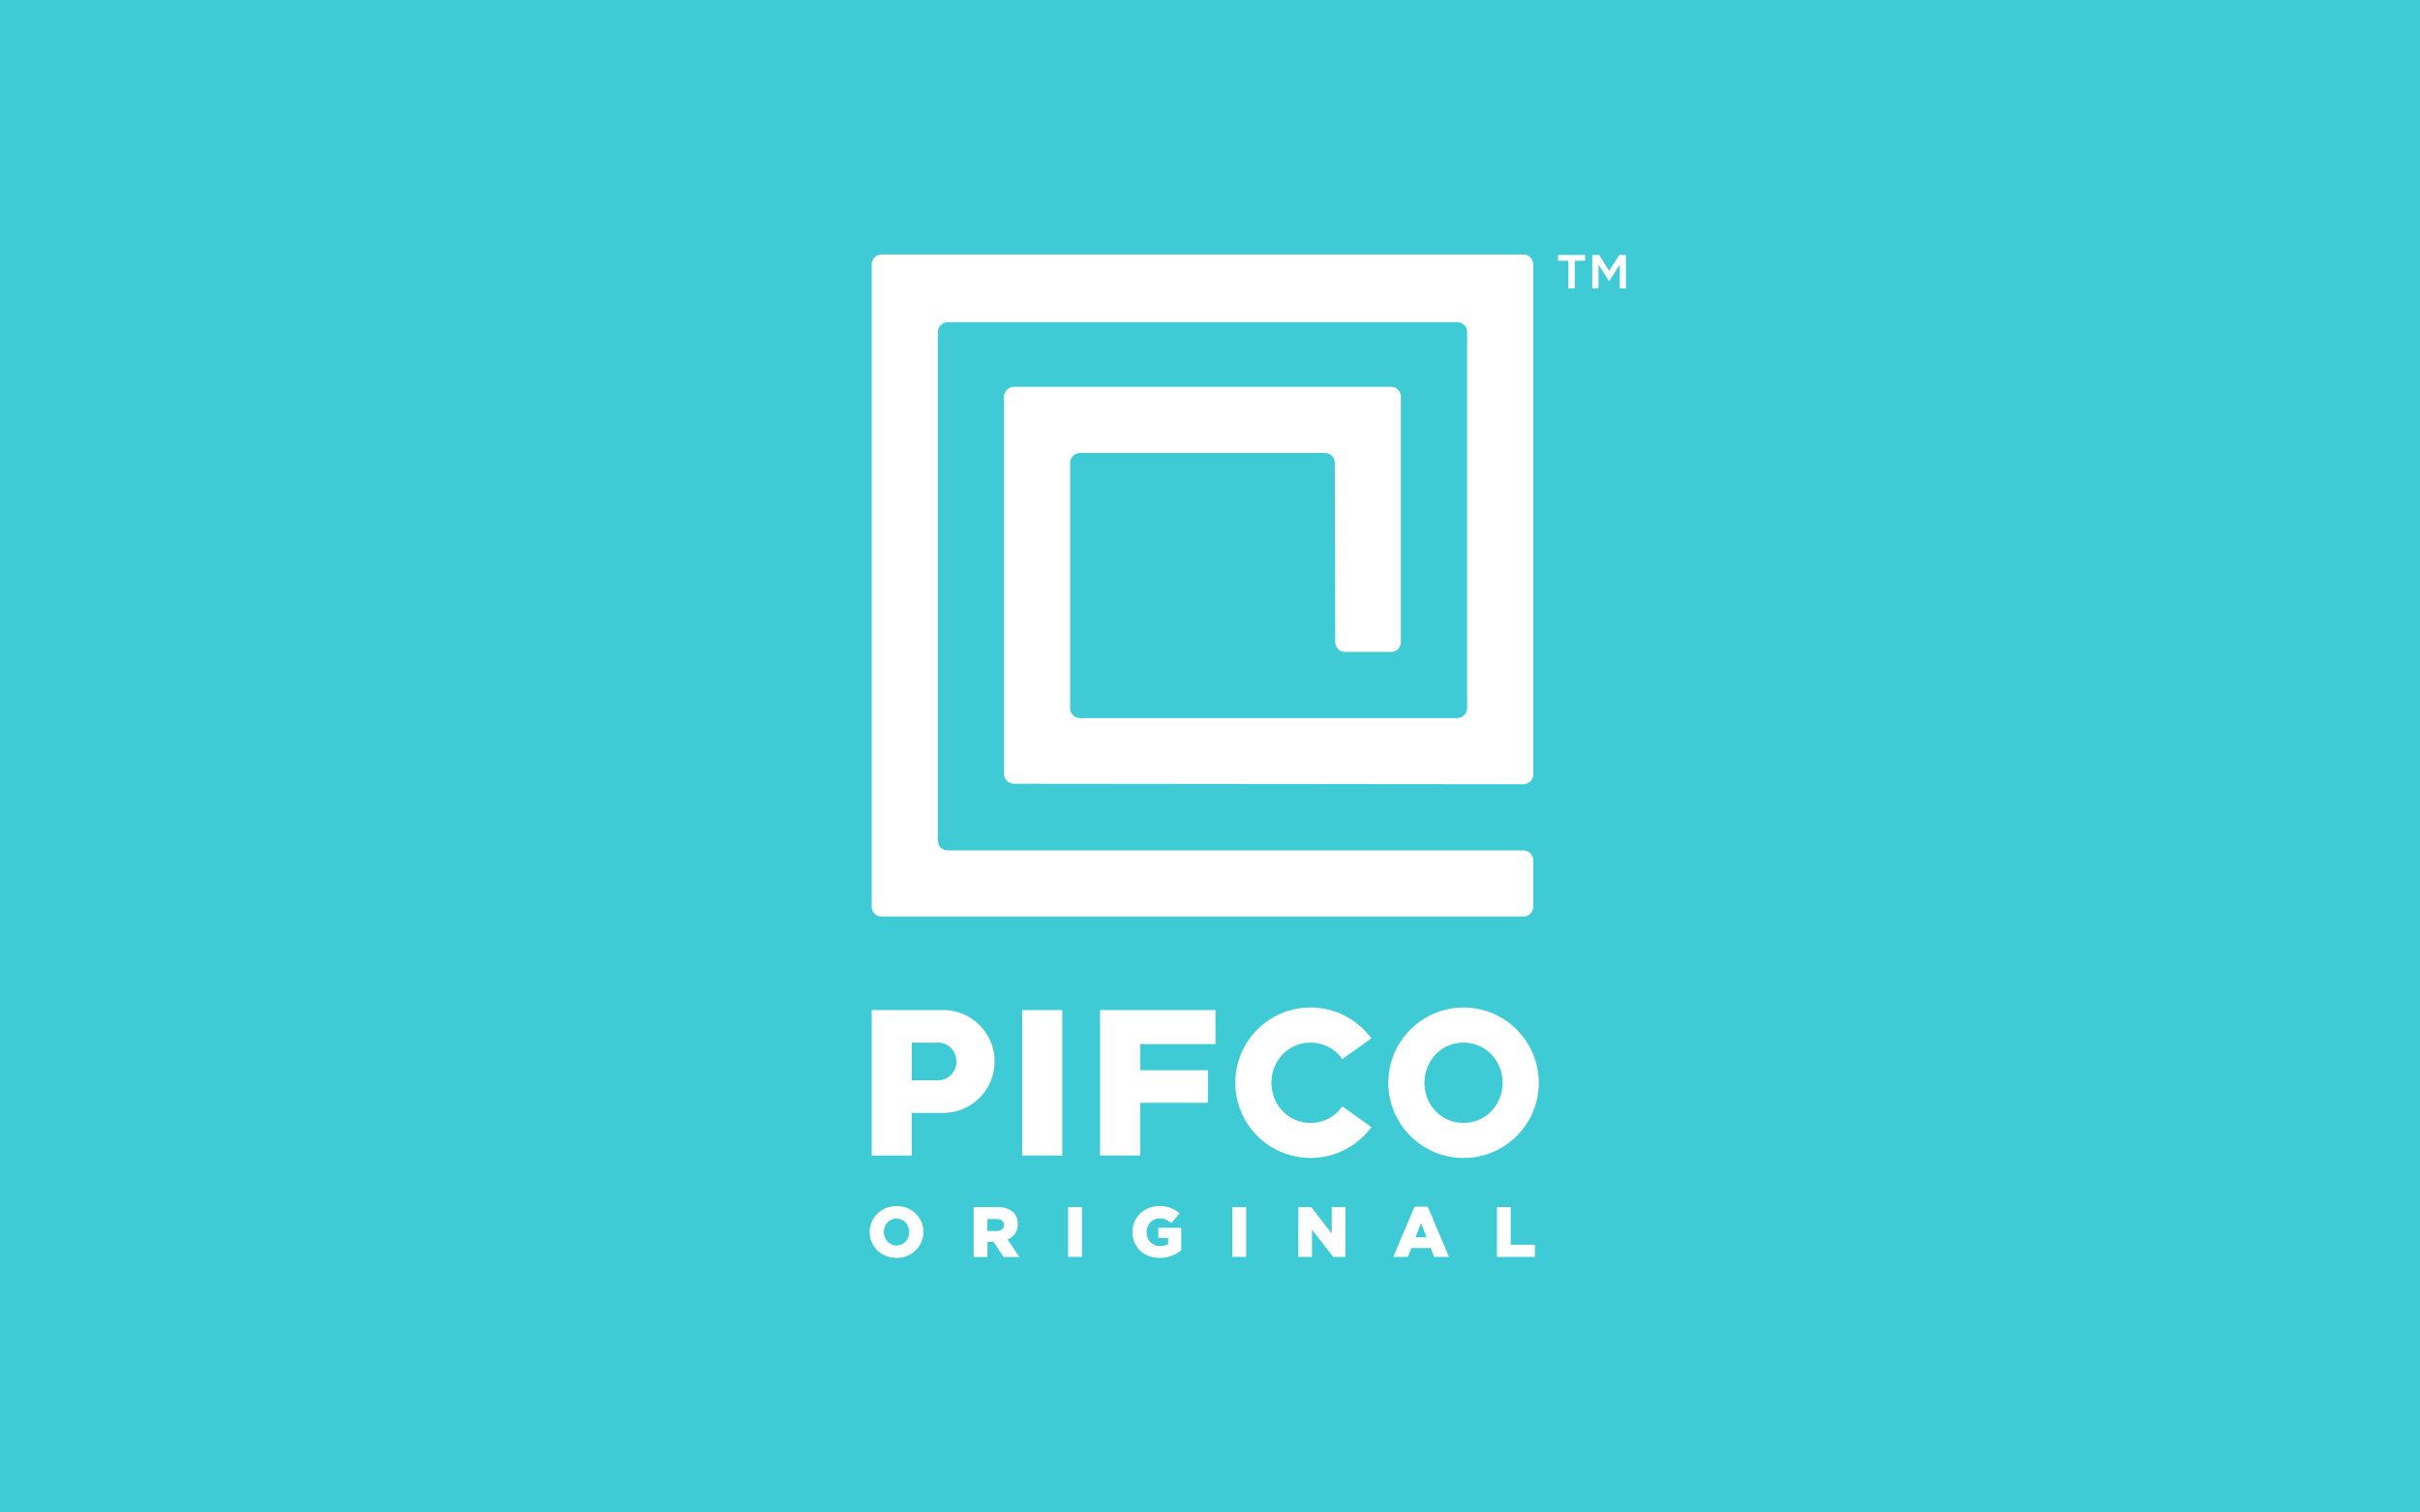 <?xml version="1.0" encoding="UTF-8"?>
<svg preserveAspectRatio="xMidYMid slice" width="800px" height="500px" xmlns="http://www.w3.org/2000/svg" viewBox="0 0 3200 2000">
  <defs>
    <style>.cls-1{fill:#fff;}.cls-2{fill:#3ecbd5;}</style>
  </defs>
  <g id="bkgrnd">
    <rect class="cls-1" width="3200" height="2000"></rect>
    <rect class="cls-2" width="3200" height="2000"></rect>
  </g>
  <g id="artwork">
    <path class="cls-1" d="M1165.77,336.53a13.16,13.16,0,0,0-13.12,13.11v849.25a13.17,13.17,0,0,0,13.12,13.12h848.56a13.17,13.17,0,0,0,13.12-13.12v-61.23a13.17,13.17,0,0,0-13.12-13.12h-761a13.16,13.16,0,0,1-13.12-13.12V439.09A13.16,13.16,0,0,1,1253.29,426h673.54A13.16,13.16,0,0,1,1940,439.09V936.45a13.15,13.15,0,0,1-13.12,13.11H1428.21a13.15,13.15,0,0,1-13.12-13.11V612.1A13.15,13.15,0,0,1,1428.21,599h323.68A13.18,13.18,0,0,1,1765,612.1l.61,236.86a13.2,13.2,0,0,0,13.12,13.11h60.57A13.15,13.15,0,0,0,1852.41,849V524.63a13.16,13.16,0,0,0-13.11-13.12H1340.73a13.17,13.17,0,0,0-13.12,13.12v498.64a13.18,13.18,0,0,0,13.12,13.11l673.6.65a13.11,13.11,0,0,0,13.12-13.11V349.65a13.17,13.17,0,0,0-13.12-13.12Z"></path>
    <rect class="cls-1" x="1351.62" y="1335.62" width="53.06" height="192.34"></rect>
    <polygon class="cls-1" points="1454.64 1335.62 1607.19 1335.62 1607.19 1380.63 1507.7 1380.63 1507.7 1415.21 1597.23 1415.21 1597.23 1458.31 1507.7 1458.31 1507.7 1527.95 1454.64 1527.95 1454.64 1335.62"></polygon>
    <path class="cls-1" d="M1247.16,1335.62h-94.51V1528h53v-56.37h41.46a68,68,0,0,0,.08-136Zm-6.64,92.85H1205.7v-49.76h34.82c13.74,0,24.17,11.14,24.17,24.87s-10.43,24.89-24.17,24.89Z"></path>
    <path class="cls-1" d="M1774.94,1463a50.73,50.73,0,0,1-42,21.82c-29.32,0-51.69-23.76-51.69-53.06s22.37-53.06,51.69-53.06a50.73,50.73,0,0,1,42,21.82l38.39-27.42a99.49,99.49,0,1,0,0,117.27Z"></path>
    <path class="cls-1" d="M1935.25,1332.3a99.46,99.46,0,1,0,.06,0Zm0,152.55c-29.32,0-51.69-23.76-51.69-53.06s22.37-53.06,51.69-53.06,51.66,23.75,51.66,53.06-22.36,53.06-51.66,53.06Z"></path>
    <path class="cls-1" d="M1150,1629.29v-.19c0-18.92,15.25-34.26,35.58-34.26S1221,1610,1221,1628.91v.19c0,18.92-15.25,34.26-35.58,34.26S1150,1648.21,1150,1629.29Zm52.33,0v-.19c0-9.51-6.87-17.75-17-17.75s-16.67,8.1-16.67,17.6v.19c0,9.5,6.88,17.79,16.85,17.79s16.82-8.13,16.82-17.64Z"></path>
    <path class="cls-1" d="M1287.43,1596.16h31.15c10.07,0,17,2.63,21.46,7.16,3.85,3.76,5.83,8.84,5.83,15.33v.2c0,10-5.36,16.75-13.55,20.23l15.72,23H1327l-13.27-20h-8v20h-18.25Zm30.3,31.63c6.21,0,9.79-3,9.79-7.81v-.18c0-5.19-3.76-7.82-9.88-7.82h-12v15.81Z"></path>
    <path class="cls-1" d="M1412.42,1596.16h18.36V1662h-18.36Z"></path>
    <path class="cls-1" d="M1497.51,1629.29v-.19c0-19.2,15.06-34.26,35.49-34.26,11.58,0,19.77,3.58,26.74,9.6L1549,1617.33c-4.71-3.95-9.42-6.17-15.91-6.17-9.51,0-16.85,8-16.85,18.07v.19c0,10.64,7.43,18.27,17.89,18.27a18.61,18.61,0,0,0,10.54-2.74v-8h-13v-13.37H1562v29.65a44.49,44.49,0,0,1-28.64,10.13C1512.85,1663.36,1497.51,1649.24,1497.51,1629.29Z"></path>
    <path class="cls-1" d="M1629.48,1596.16h18.35V1662h-18.35Z"></path>
    <path class="cls-1" d="M1716.83,1596.16h17L1761,1631v-34.83H1779v65.89h-16l-28.15-36.14v36.14h-18.07Z"></path>
    <path class="cls-1" d="M1870.44,1595.69H1888l28,66.35h-19.58l-4.8-11.76H1866.3l-4.71,11.76H1842.4Zm16,40.38-7.34-18.74-7.43,18.74Z"></path>
    <path class="cls-1" d="M1979.44,1596.16h18.26V1646h31.91v16h-50.15Z"></path>
    <path class="cls-1" d="M2073.87,344.86h-13.65v-7.72H2096v7.72h-13.65v36.49h-8.48Zm31.64-7.72h9l13.36,21,13.32-21H2150v44.24h-8.19V349.92l-13.61,21.26h-.86l-13.64-21.26v31.46h-8.19Z"></path>
  </g>
</svg>

